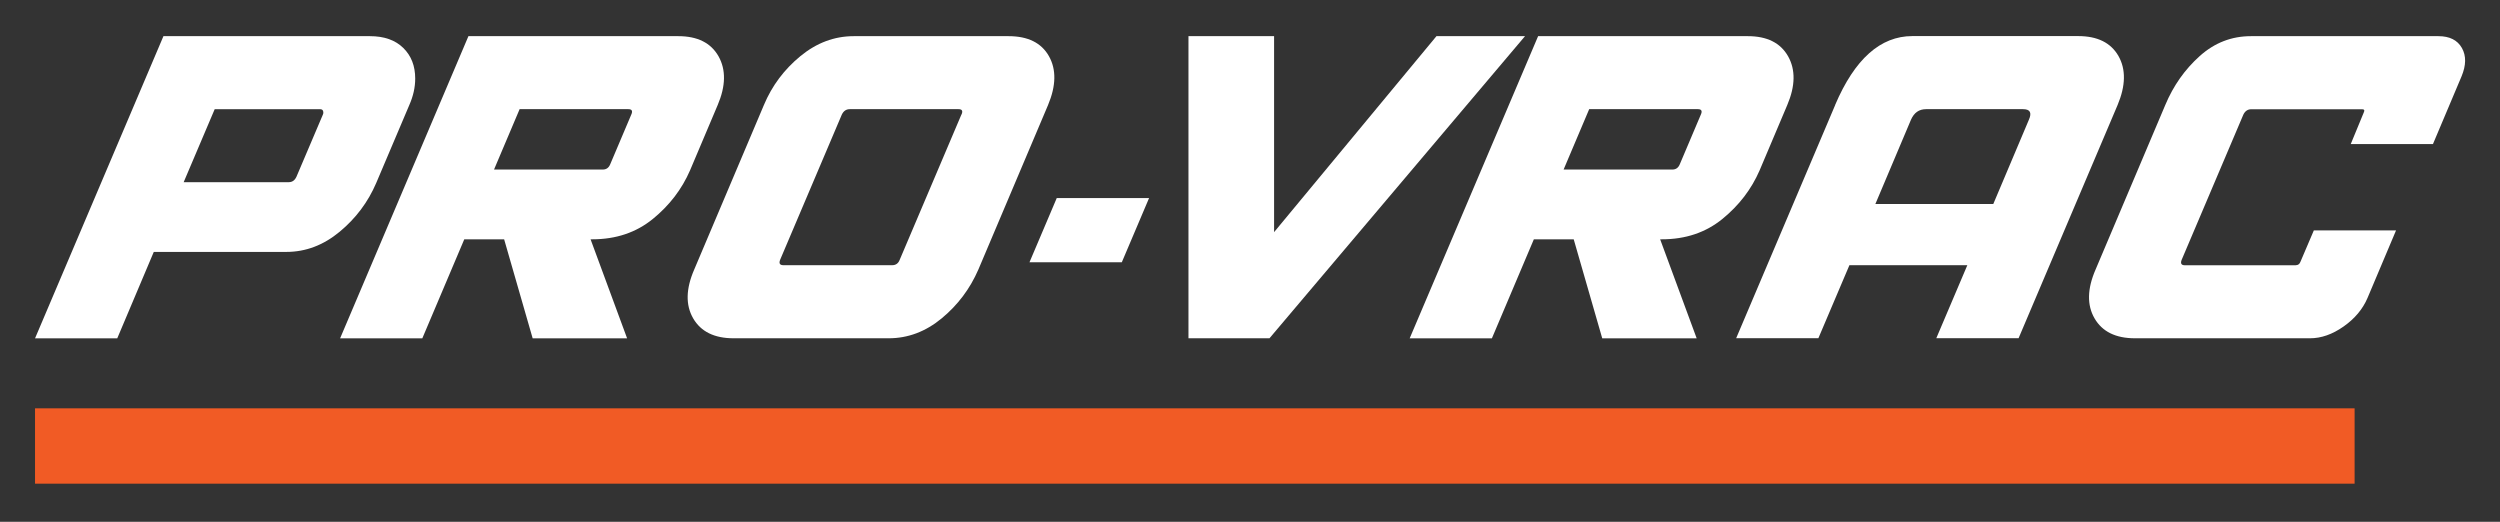 <svg xmlns="http://www.w3.org/2000/svg" id="Layer_1" viewBox="0 0 331.16 69.12"><rect x="0" y="0" width="331.16" height="69.12" fill="#333333" stroke="none"/><defs><style>.cls-1{fill:#f15b25;}.cls-1,.cls-2{stroke-width:0px;}.cls-2{fill:#fff;}</style></defs><path class="cls-2" d="M21.65,4.79h27.35c1.89,0,3.36.52,4.42,1.56,1.06,1.04,1.58,2.39,1.58,4.06,0,1.15-.26,2.32-.78,3.5l-4.39,10.34c-1.08,2.52-2.69,4.67-4.84,6.45-2.15,1.78-4.5,2.67-7.06,2.67h-17.56l-4.84,11.45H4.64L21.65,4.79ZM38.27,24.13c.44,0,.78-.24,1-.72l3.5-8.23c.04-.07.06-.17.06-.28,0-.3-.15-.44-.44-.44h-13.95l-4.11,9.67h13.95Z"></path><path class="cls-2" d="M62.05,4.79h27.79c2.56,0,4.33.89,5.34,2.67,1,1.78.96,3.93-.11,6.45l-3.67,8.67c-1.08,2.48-2.71,4.62-4.92,6.42-2.21,1.8-4.88,2.7-8.03,2.7h-.22l4.84,13.12h-12.51l-3.78-13.12h-5.28l-5.56,13.12h-10.89L62.05,4.79ZM79.84,22.46c.48,0,.81-.24,1-.72l2.78-6.56c.22-.48.09-.72-.39-.72h-14.4l-3.39,8h14.4Z"></path><path class="cls-2" d="M97.18,44.81c-2.56,0-4.34-.88-5.36-2.64-1.02-1.76-.97-3.92.14-6.47l9.23-21.79c1.07-2.56,2.69-4.71,4.84-6.48,2.15-1.76,4.5-2.64,7.06-2.64h20.51c2.56,0,4.34.88,5.34,2.64,1,1.76.96,3.92-.11,6.48l-9.23,21.79c-1.11,2.56-2.73,4.71-4.86,6.47-2.13,1.76-4.47,2.64-7.03,2.64h-20.51ZM127.36,15.18c.22-.48.09-.72-.39-.72h-14.4c-.48,0-.83.24-1.06.72l-8.17,19.23c-.19.48-.04.72.44.72h14.4c.48,0,.82-.24,1-.72l8.17-19.23Z"></path><path class="cls-2" d="M139.98,26.24h12.23l-3.61,8.5h-12.23l3.61-8.5Z"></path><path class="cls-2" d="M190.28,4.79h11.73l-33.85,40.02h-10.73V4.79h11.34v25.96l21.51-25.96Z"></path><path class="cls-2" d="M203.73,4.79h27.79c2.56,0,4.33.89,5.34,2.67,1,1.78.96,3.93-.11,6.45l-3.67,8.67c-1.08,2.48-2.71,4.62-4.92,6.42-2.21,1.8-4.88,2.7-8.03,2.7h-.22l4.84,13.12h-12.51l-3.78-13.12h-5.28l-5.56,13.12h-10.89l17.01-40.02ZM221.52,22.46c.48,0,.81-.24,1-.72l2.78-6.56c.22-.48.09-.72-.39-.72h-14.4l-3.39,8h14.4Z"></path><path class="cls-2" d="M243.09,13.9c2.59-6.08,6-9.12,10.23-9.12h21.96c2.56,0,4.33.88,5.34,2.64,1,1.76.96,3.92-.11,6.48l-13.12,30.9h-10.9l4.11-9.67h-15.62l-4.11,9.67h-10.89l13.12-30.9ZM264.04,27.02l4.72-11.17c.41-.93.15-1.39-.78-1.39h-12.84c-.93,0-1.59.46-2,1.39l-4.72,11.17h15.62Z"></path><path class="cls-2" d="M304.11,35.13c.3,0,.5-.15.61-.44l1.78-4.17h10.89l-3.78,8.95c-.63,1.48-1.69,2.74-3.17,3.78-1.48,1.04-2.96,1.56-4.45,1.56h-23.18c-2.56,0-4.34-.88-5.36-2.64-1.02-1.76-.97-3.92.14-6.47l9.23-21.79c1.07-2.56,2.59-4.71,4.56-6.48,1.96-1.76,4.22-2.64,6.78-2.64h24.84c1.48,0,2.52.52,3.11,1.56.59,1.04.57,2.3-.05,3.78l-3.78,8.95h-10.89l1.72-4.17c.15-.3.07-.44-.22-.44h-14.67c-.48,0-.83.24-1.06.72l-8.17,19.23c-.19.48-.04.72.44.72h14.67Z"></path><rect class="cls-1" x="4.64" y="54.09" width="307.26" height="9.98"></rect></svg>
